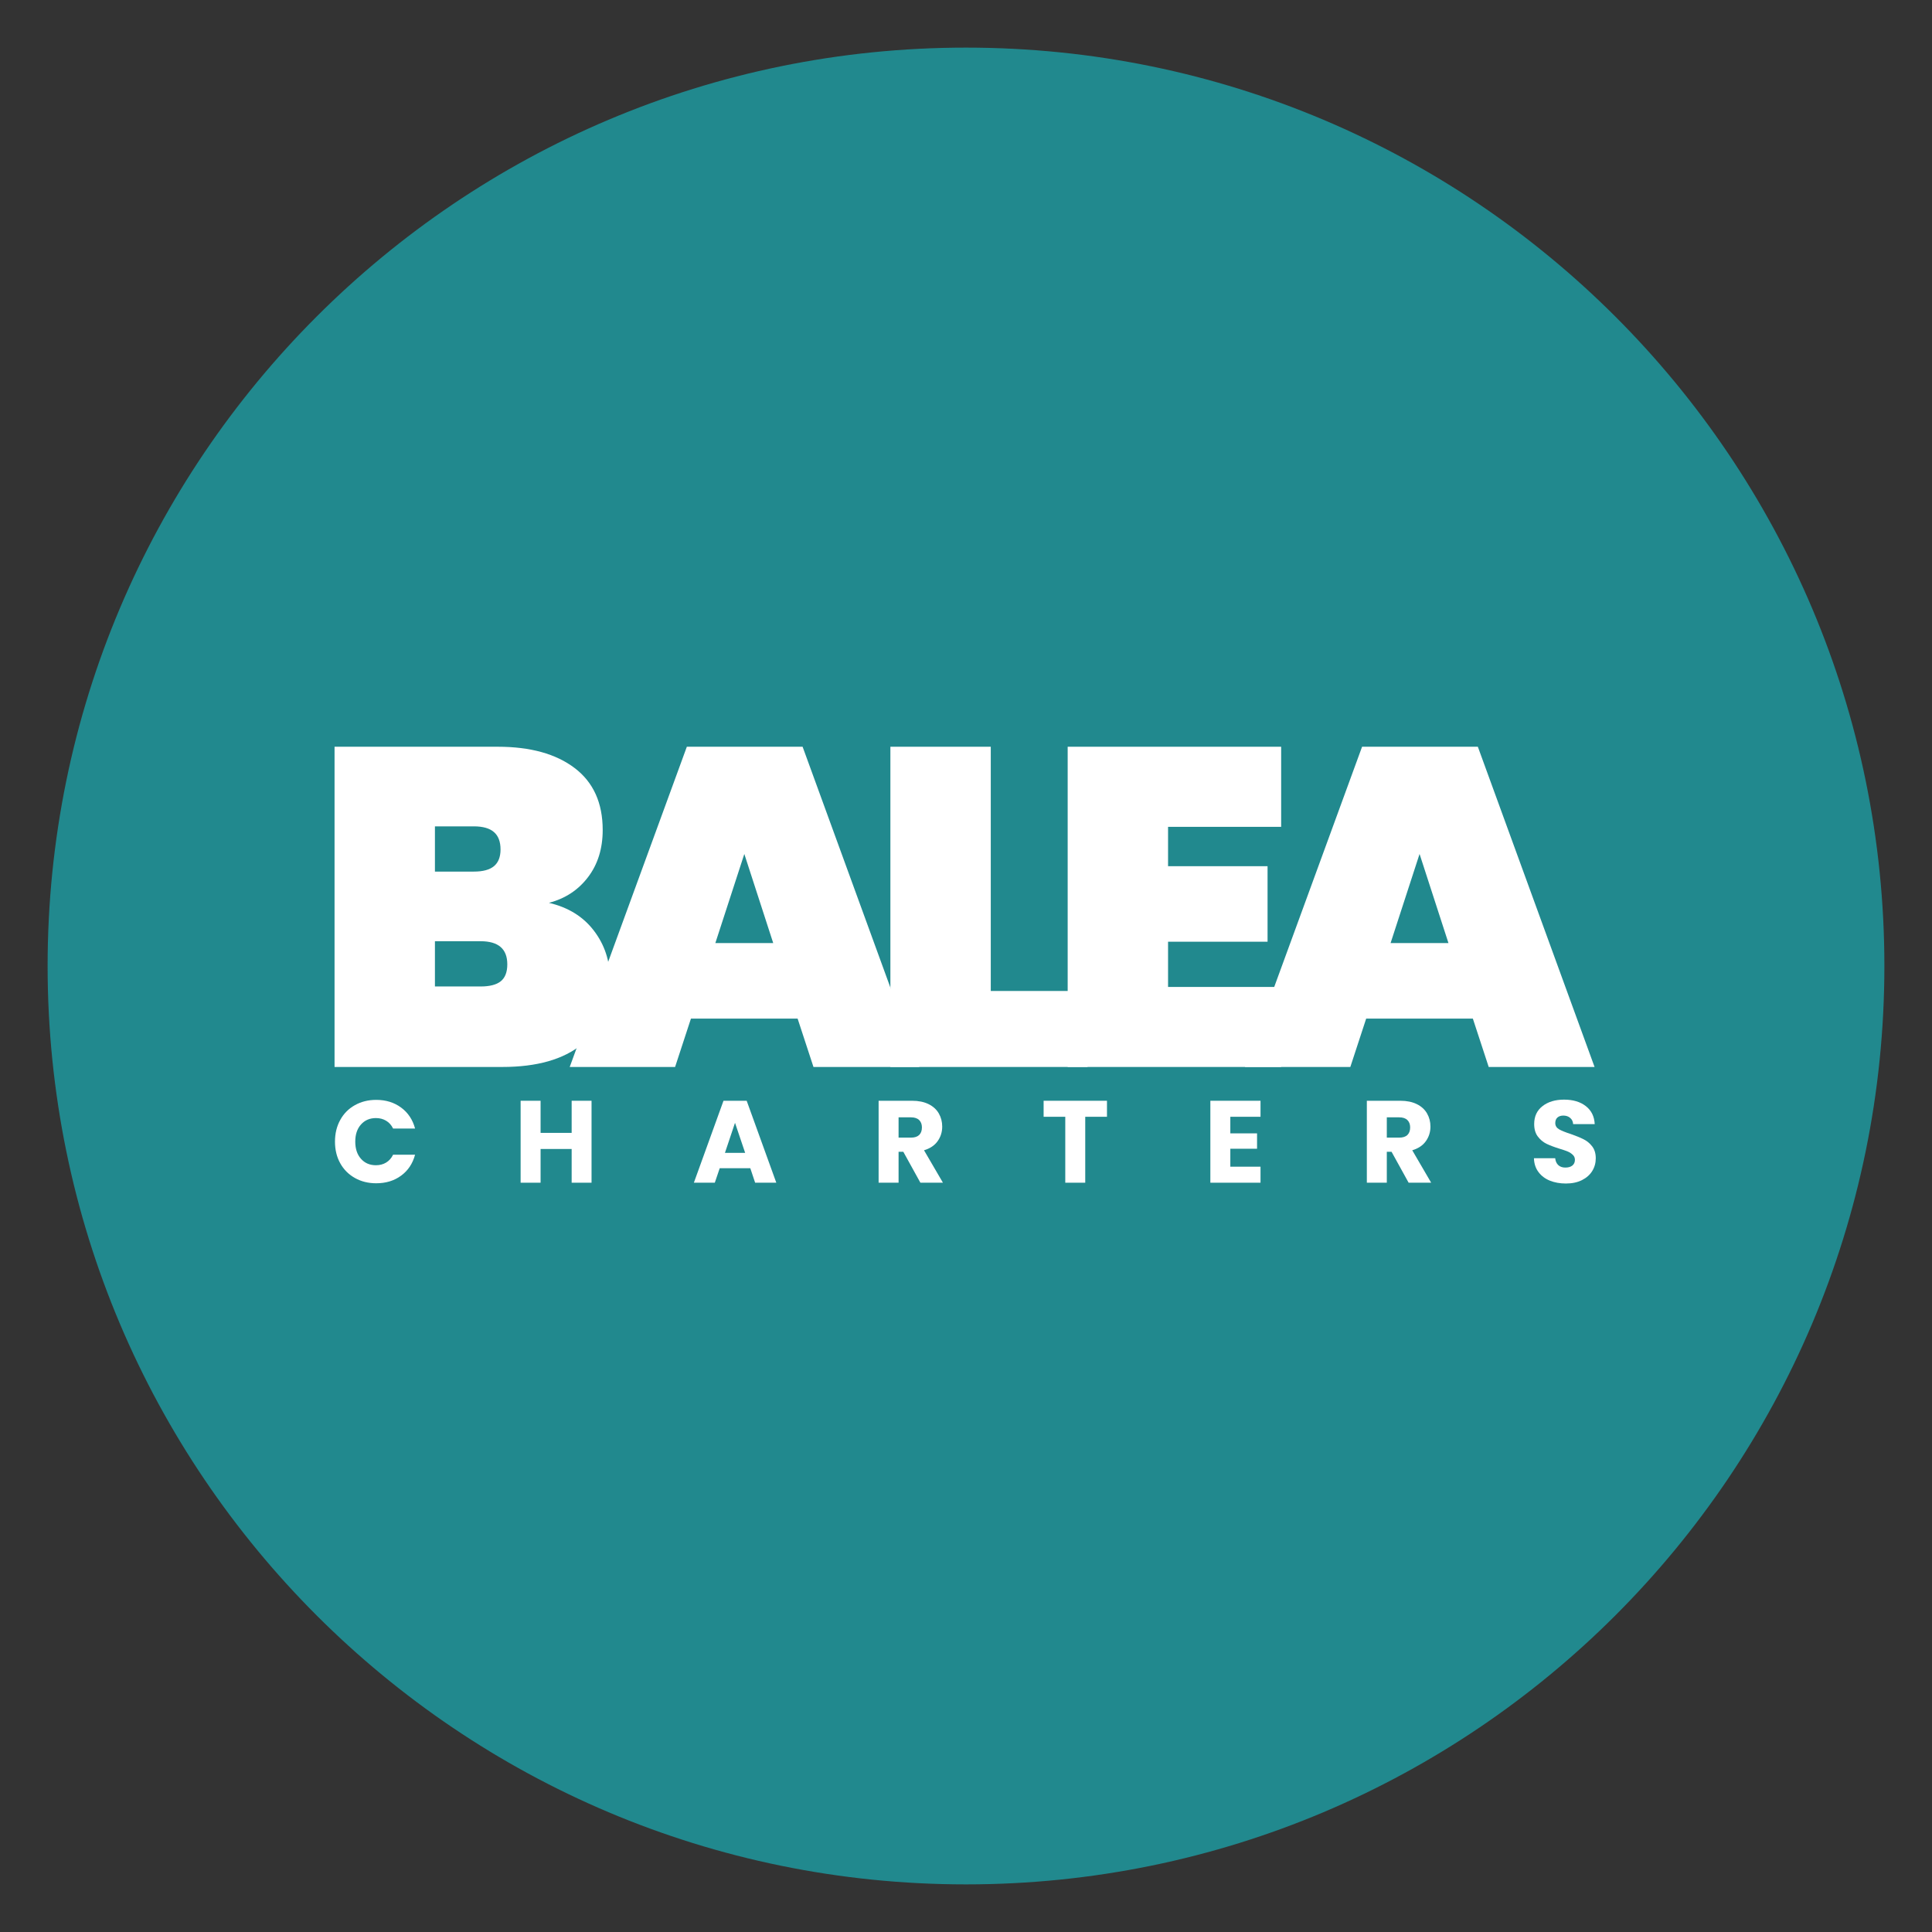 <svg version="1.2" preserveAspectRatio="xMidYMid meet" height="500" viewBox="0 0 375 375" zoomAndPan="magnify" width="500" xmlns:xlink="http://www.w3.org/1999/xlink" xmlns="http://www.w3.org/2000/svg"><rect x="0" y="0" width="375" height="375" fill="#333333" stroke="none"/><defs><clipPath id="9383856271"><path d="M 9.242 9.242 L 365.758 9.242 L 365.758 365.758 L 9.242 365.758 Z M 9.242 9.242"></path></clipPath><clipPath id="664ab28179"><path d="M 187.5 9.242 C 89.051 9.242 9.242 89.051 9.242 187.5 C 9.242 285.949 89.051 365.758 187.5 365.758 C 285.949 365.758 365.758 285.949 365.758 187.5 C 365.758 89.051 285.949 9.242 187.5 9.242 Z M 187.5 9.242"></path></clipPath></defs><g id="e486250bae"><g clip-path="url(#9383856271)" clip-rule="nonzero"><g clip-path="url(#664ab28179)" clip-rule="nonzero"><path d="M 9.242 9.242 L 365.758 9.242 L 365.758 365.758 L 9.242 365.758 Z M 9.242 9.242" style="stroke:none;fill-rule:nonzero;fill:#21898e;fill-opacity:1;"></path></g></g><g style="fill:#ffffff;fill-opacity:1;"><g transform="translate(60.545, 207.098)"><path d="M 46 -31.859 C 49.738 -30.984 52.645 -29.188 54.719 -26.469 C 56.801 -23.75 57.844 -20.602 57.844 -17.031 C 57.844 -11.582 56.039 -7.379 52.438 -4.422 C 48.844 -1.473 43.68 0 36.953 0 L 4.391 0 L 4.391 -62.156 L 36.078 -62.156 C 42.398 -62.156 47.375 -60.773 51 -58.016 C 54.625 -55.266 56.438 -51.258 56.438 -46 C 56.438 -42.375 55.484 -39.316 53.578 -36.828 C 51.68 -34.336 49.156 -32.68 46 -31.859 Z M 23.875 -37.922 L 31.422 -37.922 C 33.18 -37.922 34.484 -38.27 35.328 -38.969 C 36.18 -39.676 36.609 -40.758 36.609 -42.219 C 36.609 -43.738 36.18 -44.863 35.328 -45.594 C 34.484 -46.332 33.18 -46.703 31.422 -46.703 L 23.875 -46.703 Z M 32.75 -15.625 C 34.5 -15.625 35.797 -15.957 36.641 -16.625 C 37.492 -17.301 37.922 -18.398 37.922 -19.922 C 37.922 -22.91 36.195 -24.406 32.75 -24.406 L 23.875 -24.406 L 23.875 -15.625 Z M 32.75 -15.625" style="stroke:none"></path></g></g><g style="fill:#ffffff;fill-opacity:1;"><g transform="translate(110.582, 207.098)"><path d="M 44.234 -9.391 L 23.531 -9.391 L 20.453 0 L 0 0 L 22.734 -62.156 L 45.203 -62.156 L 67.859 0 L 47.312 0 Z M 39.5 -24.047 L 33.891 -41.344 L 28.266 -24.047 Z M 39.5 -24.047" style="stroke:none"></path></g></g><g style="fill:#ffffff;fill-opacity:1;"><g transform="translate(168.433, 207.098)"><path d="M 23.875 -14.75 L 42.656 -14.75 L 42.656 0 L 4.391 0 L 4.391 -62.156 L 23.875 -62.156 Z M 23.875 -14.75" style="stroke:none"></path></g></g><g style="fill:#ffffff;fill-opacity:1;"><g transform="translate(202.844, 207.098)"><path d="M 23.875 -46.609 L 23.875 -38.969 L 43.188 -38.969 L 43.188 -24.312 L 23.875 -24.312 L 23.875 -15.531 L 45.828 -15.531 L 45.828 0 L 4.391 0 L 4.391 -62.156 L 45.828 -62.156 L 45.828 -46.609 Z M 23.875 -46.609" style="stroke:none"></path></g></g><g style="fill:#ffffff;fill-opacity:1;"><g transform="translate(241.645, 207.098)"><path d="M 44.234 -9.391 L 23.531 -9.391 L 20.453 0 L 0 0 L 22.734 -62.156 L 45.203 -62.156 L 67.859 0 L 47.312 0 Z M 39.5 -24.047 L 33.891 -41.344 L 28.266 -24.047 Z M 39.5 -24.047" style="stroke:none"></path></g></g><g style="fill:#ffffff;fill-opacity:1;"><g transform="translate(299.496, 207.098)"><path d="" style="stroke:none"></path></g></g><g style="fill:#ffffff;fill-opacity:1;"><g transform="translate(64.269, 229.563)"><path d="M 0.75 -7.969 C 0.75 -9.539 1.086 -10.941 1.766 -12.172 C 2.441 -13.41 3.391 -14.367 4.609 -15.047 C 5.828 -15.734 7.207 -16.078 8.75 -16.078 C 10.633 -16.078 12.25 -15.578 13.594 -14.578 C 14.938 -13.586 15.836 -12.234 16.297 -10.516 L 12.031 -10.516 C 11.707 -11.18 11.254 -11.688 10.672 -12.031 C 10.098 -12.375 9.441 -12.547 8.703 -12.547 C 7.504 -12.547 6.535 -12.129 5.797 -11.297 C 5.055 -10.473 4.688 -9.363 4.688 -7.969 C 4.688 -6.582 5.055 -5.473 5.797 -4.641 C 6.535 -3.805 7.504 -3.391 8.703 -3.391 C 9.441 -3.391 10.098 -3.562 10.672 -3.906 C 11.254 -4.258 11.707 -4.77 12.031 -5.438 L 16.297 -5.438 C 15.836 -3.719 14.938 -2.363 13.594 -1.375 C 12.25 -0.383 10.633 0.109 8.75 0.109 C 7.207 0.109 5.828 -0.234 4.609 -0.922 C 3.391 -1.609 2.441 -2.562 1.766 -3.781 C 1.086 -5.008 0.75 -6.406 0.75 -7.969 Z M 0.75 -7.969" style="stroke:none"></path></g></g><g style="fill:#ffffff;fill-opacity:1;"><g transform="translate(99.646, 229.563)"><path d="M 15.172 -15.906 L 15.172 0 L 11.312 0 L 11.312 -6.547 L 5.281 -6.547 L 5.281 0 L 1.406 0 L 1.406 -15.906 L 5.281 -15.906 L 5.281 -9.672 L 11.312 -9.672 L 11.312 -15.906 Z M 15.172 -15.906" style="stroke:none"></path></g></g><g style="fill:#ffffff;fill-opacity:1;"><g transform="translate(134.321, 229.563)"><path d="M 11.312 -2.812 L 5.375 -2.812 L 4.422 0 L 0.359 0 L 6.109 -15.906 L 10.609 -15.906 L 16.359 0 L 12.25 0 Z M 10.312 -5.797 L 8.344 -11.625 L 6.391 -5.797 Z M 10.312 -5.797" style="stroke:none"></path></g></g><g style="fill:#ffffff;fill-opacity:1;"><g transform="translate(169.132, 229.563)"><path d="M 9.516 0 L 6.203 -6 L 5.281 -6 L 5.281 0 L 1.406 0 L 1.406 -15.906 L 7.906 -15.906 C 9.156 -15.906 10.223 -15.688 11.109 -15.25 C 11.992 -14.812 12.656 -14.207 13.094 -13.438 C 13.531 -12.676 13.75 -11.828 13.75 -10.891 C 13.75 -9.836 13.453 -8.895 12.859 -8.062 C 12.266 -7.227 11.383 -6.641 10.219 -6.297 L 13.891 0 Z M 5.281 -8.75 L 7.688 -8.75 C 8.395 -8.75 8.926 -8.922 9.281 -9.266 C 9.633 -9.609 9.812 -10.098 9.812 -10.734 C 9.812 -11.336 9.633 -11.812 9.281 -12.156 C 8.926 -12.508 8.395 -12.688 7.688 -12.688 L 5.281 -12.688 Z M 5.281 -8.75" style="stroke:none"></path></g></g><g style="fill:#ffffff;fill-opacity:1;"><g transform="translate(202.019, 229.563)"><path d="M 12.844 -15.906 L 12.844 -12.797 L 8.625 -12.797 L 8.625 0 L 4.75 0 L 4.75 -12.797 L 0.547 -12.797 L 0.547 -15.906 Z M 12.844 -15.906" style="stroke:none"></path></g></g><g style="fill:#ffffff;fill-opacity:1;"><g transform="translate(233.524, 229.563)"><path d="M 5.281 -12.797 L 5.281 -9.578 L 10.469 -9.578 L 10.469 -6.594 L 5.281 -6.594 L 5.281 -3.109 L 11.141 -3.109 L 11.141 0 L 1.406 0 L 1.406 -15.906 L 11.141 -15.906 L 11.141 -12.797 Z M 5.281 -12.797" style="stroke:none"></path></g></g><g style="fill:#ffffff;fill-opacity:1;"><g transform="translate(263.898, 229.563)"><path d="M 9.516 0 L 6.203 -6 L 5.281 -6 L 5.281 0 L 1.406 0 L 1.406 -15.906 L 7.906 -15.906 C 9.156 -15.906 10.223 -15.688 11.109 -15.25 C 11.992 -14.812 12.656 -14.207 13.094 -13.438 C 13.531 -12.676 13.75 -11.828 13.75 -10.891 C 13.75 -9.836 13.453 -8.895 12.859 -8.062 C 12.266 -7.227 11.383 -6.641 10.219 -6.297 L 13.891 0 Z M 5.281 -8.75 L 7.688 -8.75 C 8.395 -8.75 8.926 -8.922 9.281 -9.266 C 9.633 -9.609 9.812 -10.098 9.812 -10.734 C 9.812 -11.336 9.633 -11.812 9.281 -12.156 C 8.926 -12.508 8.395 -12.688 7.688 -12.688 L 5.281 -12.688 Z M 5.281 -8.75" style="stroke:none"></path></g></g><g style="fill:#ffffff;fill-opacity:1;"><g transform="translate(296.784, 229.563)"><path d="M 7.156 0.156 C 6 0.156 4.957 -0.031 4.031 -0.406 C 3.113 -0.781 2.379 -1.336 1.828 -2.078 C 1.273 -2.816 0.984 -3.707 0.953 -4.75 L 5.078 -4.75 C 5.141 -4.164 5.344 -3.719 5.688 -3.406 C 6.031 -3.094 6.484 -2.938 7.047 -2.938 C 7.617 -2.938 8.07 -3.066 8.406 -3.328 C 8.738 -3.598 8.906 -3.969 8.906 -4.438 C 8.906 -4.832 8.77 -5.156 8.5 -5.406 C 8.238 -5.664 7.914 -5.879 7.531 -6.047 C 7.145 -6.211 6.598 -6.398 5.891 -6.609 C 4.859 -6.93 4.02 -7.25 3.375 -7.562 C 2.727 -7.883 2.172 -8.352 1.703 -8.969 C 1.234 -9.594 1 -10.398 1 -11.391 C 1 -12.867 1.535 -14.023 2.609 -14.859 C 3.68 -15.703 5.078 -16.125 6.797 -16.125 C 8.547 -16.125 9.957 -15.703 11.031 -14.859 C 12.102 -14.023 12.676 -12.863 12.75 -11.375 L 8.562 -11.375 C 8.531 -11.883 8.336 -12.285 7.984 -12.578 C 7.641 -12.879 7.195 -13.031 6.656 -13.031 C 6.188 -13.031 5.805 -12.906 5.516 -12.656 C 5.234 -12.406 5.094 -12.047 5.094 -11.578 C 5.094 -11.066 5.332 -10.664 5.812 -10.375 C 6.301 -10.094 7.062 -9.785 8.094 -9.453 C 9.113 -9.098 9.941 -8.758 10.578 -8.438 C 11.223 -8.125 11.781 -7.664 12.25 -7.062 C 12.719 -6.457 12.953 -5.68 12.953 -4.734 C 12.953 -3.828 12.723 -3.004 12.266 -2.266 C 11.805 -1.523 11.141 -0.938 10.266 -0.5 C 9.391 -0.062 8.352 0.156 7.156 0.156 Z M 7.156 0.156" style="stroke:none"></path></g></g></g></svg>